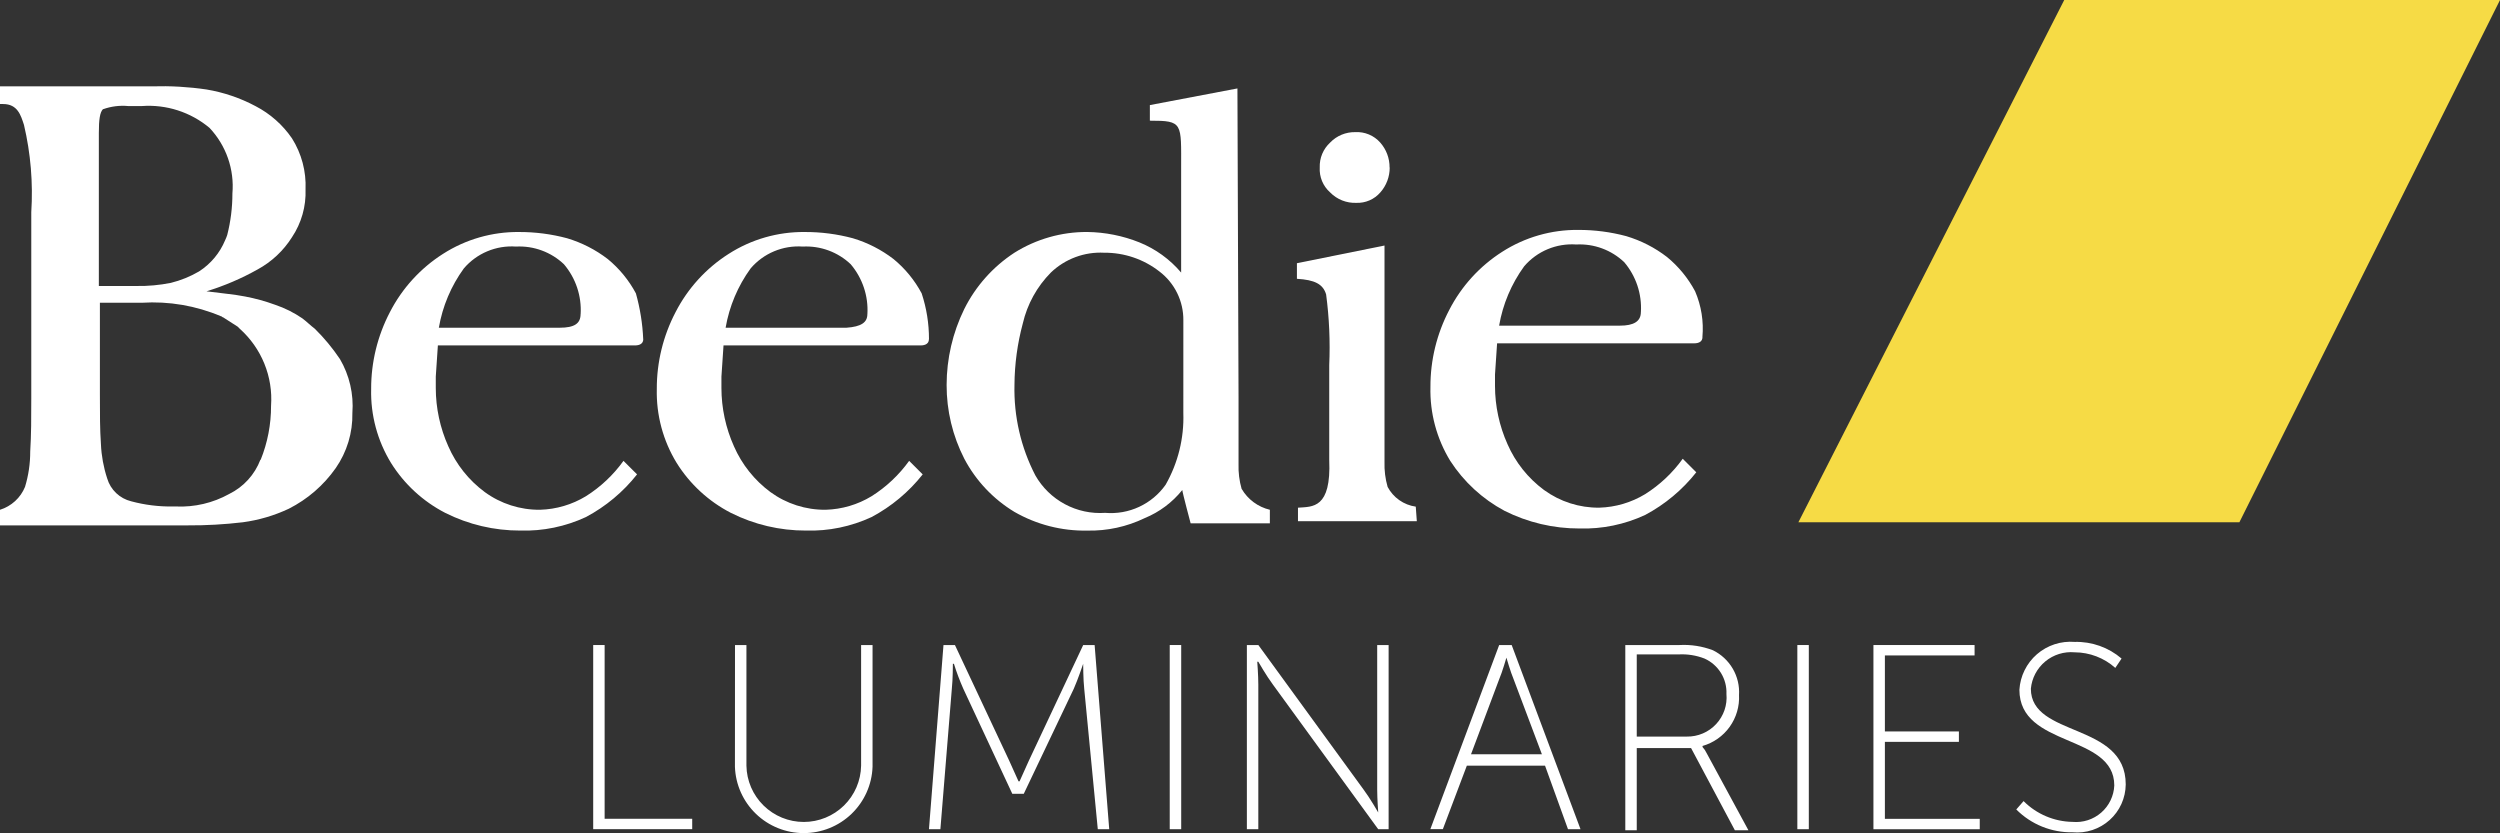 <?xml version="1.0" encoding="UTF-8"?> <svg xmlns="http://www.w3.org/2000/svg" width="147" height="49" viewBox="0 0 147 49" fill="none"><rect x="0" y="0" width="147" height="49" fill="#333333" stroke="none"/><g clip-path="url(#clip0_543_597)"><path d="M105.745 30.709H131.676L147.001 0H121.377L105.745 30.709Z" fill="#F6DB45"></path><path d="M34.88 37.928H35.552V48.144H40.702V48.755H34.88V37.928Z" fill="white"></path><path d="M43.218 37.928H43.89V45.022C43.905 45.905 44.267 46.746 44.898 47.365C45.528 47.984 46.377 48.331 47.262 48.331C48.146 48.331 48.995 47.984 49.626 47.365C50.256 46.746 50.618 45.905 50.633 45.022V37.928H51.306V45.086C51.27 46.133 50.827 47.124 50.073 47.852C49.318 48.58 48.309 48.986 47.26 48.986C46.21 48.986 45.202 48.58 44.447 47.852C43.692 47.124 43.25 46.133 43.214 45.086L43.218 37.928Z" fill="white"></path><path d="M55.477 37.928H56.15L59.337 44.718C59.582 45.269 59.889 45.942 59.889 45.942H59.95C59.95 45.942 60.256 45.271 60.501 44.718L63.692 37.928H64.364L65.222 48.757H64.55L63.752 40.498C63.691 39.948 63.691 39.031 63.691 39.031C63.691 39.031 63.384 39.948 63.139 40.498L60.197 46.677H59.524L56.642 40.498C56.43 40.02 56.246 39.53 56.091 39.031H56.029C56.029 39.031 56.029 39.948 55.968 40.498L55.295 48.757H54.623L55.477 37.928Z" fill="white"></path><path d="M69.455 37.928H68.78V48.757H69.455V37.928Z" fill="white"></path><path d="M73.378 37.928H73.991L80.182 46.432C80.55 46.921 81.04 47.774 81.04 47.774C81.04 47.774 80.979 46.978 80.979 46.432V37.928H81.651V48.757H81.038L74.847 40.253C74.479 39.764 73.989 38.911 73.989 38.911H73.927C73.927 38.911 73.989 39.707 73.989 40.253V48.757H73.316V37.928H73.378Z" fill="white"></path><path d="M90.848 45.022H86.25L84.84 48.754H84.105L88.151 37.928H88.887L92.934 48.757H92.198L90.848 45.022ZM88.58 38.661C88.58 38.661 88.335 39.517 88.15 39.945L86.496 44.351H90.664L89.004 39.947C88.821 39.519 88.575 38.663 88.575 38.663L88.58 38.661Z" fill="white"></path><path d="M95.568 37.928H98.756C99.424 37.892 100.092 37.996 100.718 38.234C101.206 38.472 101.612 38.849 101.886 39.317C102.159 39.785 102.288 40.324 102.255 40.865C102.289 41.533 102.095 42.192 101.706 42.737C101.316 43.281 100.754 43.678 100.109 43.862V43.924C100.209 44.034 100.291 44.157 100.354 44.291L102.806 48.818H102.009L99.434 43.985H96.241V48.818H95.568V37.928ZM99.185 43.311C99.508 43.316 99.829 43.253 100.126 43.126C100.423 42.999 100.69 42.812 100.909 42.575C101.129 42.339 101.296 42.059 101.401 41.754C101.505 41.449 101.544 41.125 101.515 40.804C101.533 40.369 101.42 39.938 101.191 39.567C100.961 39.197 100.626 38.903 100.228 38.724C99.739 38.533 99.215 38.45 98.691 38.48H96.241V43.312L99.185 43.311Z" fill="white"></path><path d="M106.358 37.928H105.684V48.757H106.358V37.928Z" fill="white"></path><path d="M110.158 37.928H116.105V38.54H110.831V43.009H115.183V43.621H110.831V48.148H116.409V48.759H110.158V37.928Z" fill="white"></path><path d="M118.986 47.104C119.75 47.871 120.784 48.31 121.868 48.327C122.171 48.354 122.477 48.32 122.767 48.226C123.056 48.132 123.324 47.98 123.553 47.78C123.782 47.58 123.968 47.336 124.1 47.062C124.232 46.788 124.307 46.49 124.32 46.186C124.32 43.127 118.741 43.981 118.741 40.558C118.765 40.159 118.868 39.768 119.046 39.41C119.223 39.051 119.47 38.731 119.772 38.469C120.075 38.207 120.427 38.008 120.808 37.883C121.189 37.759 121.591 37.712 121.99 37.744C122.999 37.718 123.982 38.067 124.748 38.723L124.38 39.273C123.723 38.686 122.872 38.359 121.989 38.356C121.364 38.3 120.741 38.495 120.259 38.896C119.776 39.297 119.473 39.873 119.415 40.496C119.415 43.373 124.993 42.454 124.993 46.125C124.989 46.52 124.903 46.91 124.741 47.27C124.578 47.63 124.343 47.952 124.049 48.216C123.755 48.481 123.409 48.681 123.034 48.806C122.658 48.93 122.261 48.975 121.867 48.939C121.253 48.949 120.643 48.835 120.075 48.605C119.506 48.374 118.989 48.031 118.557 47.596L118.986 47.104Z" fill="white"></path><path d="M37.824 19.943C37.824 20.188 37.64 20.311 37.334 20.311H25.747L25.624 22.145V22.817C25.626 23.997 25.877 25.164 26.36 26.242C26.827 27.311 27.566 28.239 28.505 28.934C29.447 29.621 30.587 29.986 31.754 29.974C32.707 29.947 33.637 29.673 34.452 29.178C35.316 28.634 36.066 27.927 36.661 27.098L37.459 27.894C36.642 28.928 35.619 29.782 34.455 30.402C33.247 30.964 31.924 31.237 30.593 31.197C29.06 31.201 27.548 30.845 26.179 30.157C24.872 29.482 23.77 28.468 22.992 27.221C22.193 25.915 21.787 24.408 21.824 22.879C21.818 21.303 22.197 19.749 22.927 18.352C23.645 16.954 24.723 15.771 26.05 14.927C27.384 14.072 28.94 13.625 30.525 13.642C31.477 13.64 32.425 13.763 33.345 14.009C34.21 14.268 35.021 14.682 35.736 15.232C36.416 15.79 36.978 16.476 37.391 17.251C37.638 18.129 37.782 19.033 37.821 19.943M34.142 18.476C34.206 17.407 33.854 16.355 33.16 15.538C32.785 15.182 32.342 14.907 31.857 14.728C31.372 14.549 30.856 14.471 30.34 14.498C29.764 14.457 29.186 14.553 28.654 14.776C28.121 14.999 27.649 15.344 27.274 15.783C26.523 16.817 26.02 18.01 25.804 19.27H32.913C33.77 19.27 34.138 19.025 34.138 18.474" fill="white"></path><path d="M54.62 19.943C54.62 20.188 54.436 20.311 54.13 20.311H42.543L42.42 22.145V22.817C42.422 23.997 42.673 25.164 43.156 26.242C43.623 27.311 44.363 28.239 45.301 28.934C46.244 29.621 47.383 29.986 48.55 29.974C49.504 29.947 50.433 29.673 51.248 29.178C52.112 28.634 52.862 27.927 53.458 27.098L54.255 27.894C53.438 28.928 52.415 29.782 51.251 30.402C50.044 30.964 48.721 31.237 47.389 31.197C45.856 31.201 44.344 30.845 42.976 30.157C41.668 29.482 40.567 28.468 39.788 27.221C38.989 25.915 38.584 24.408 38.62 22.879C38.614 21.303 38.993 19.749 39.724 18.352C40.442 16.954 41.52 15.771 42.847 14.927C44.181 14.072 45.736 13.625 47.322 13.642C48.276 13.639 49.226 13.762 50.148 14.009C51.013 14.268 51.824 14.682 52.539 15.232C53.219 15.79 53.782 16.476 54.194 17.251C54.481 18.12 54.626 19.029 54.624 19.943M51.003 18.475C51.067 17.406 50.715 16.355 50.022 15.538C49.648 15.182 49.205 14.907 48.72 14.728C48.235 14.549 47.719 14.471 47.203 14.498C46.627 14.457 46.049 14.553 45.516 14.776C44.984 14.999 44.511 15.344 44.137 15.783C43.386 16.817 42.883 18.01 42.666 19.27H49.775C50.633 19.208 51.001 18.964 51.001 18.474" fill="white"></path><path d="M83.309 30.648H76.321V29.852C77.179 29.791 78.282 29.914 78.159 27.039V21.472C78.22 20.082 78.159 18.69 77.976 17.312C77.793 16.7 77.303 16.456 76.259 16.394V15.477L81.409 14.437V27.161C81.393 27.657 81.455 28.152 81.592 28.629C81.756 28.94 81.991 29.207 82.279 29.409C82.567 29.611 82.899 29.742 83.247 29.791L83.309 30.648Z" fill="white"></path><path d="M81.714 9.849C81.717 10.39 81.52 10.912 81.162 11.316C80.987 11.517 80.77 11.677 80.526 11.782C80.282 11.888 80.017 11.938 79.751 11.928C79.466 11.939 79.182 11.89 78.918 11.785C78.653 11.68 78.413 11.52 78.214 11.316C78.007 11.134 77.844 10.907 77.738 10.653C77.632 10.399 77.585 10.123 77.601 9.849C77.591 9.574 77.64 9.301 77.746 9.047C77.852 8.794 78.012 8.567 78.214 8.381C78.404 8.183 78.633 8.027 78.886 7.922C79.139 7.817 79.411 7.765 79.685 7.769C79.961 7.753 80.236 7.8 80.491 7.906C80.746 8.012 80.973 8.174 81.156 8.381C81.515 8.785 81.711 9.308 81.707 9.849" fill="white"></path><path d="M100.105 19.821C100.105 20.065 99.922 20.188 99.615 20.188H88.029L87.906 22.023V22.694C87.908 23.875 88.159 25.041 88.642 26.119C89.109 27.188 89.849 28.117 90.787 28.811C91.73 29.498 92.869 29.863 94.037 29.851C94.99 29.824 95.919 29.55 96.734 29.056C97.598 28.511 98.348 27.805 98.944 26.975L99.741 27.771C98.924 28.805 97.901 29.659 96.737 30.279C95.53 30.841 94.207 31.114 92.875 31.075C91.343 31.079 89.831 30.722 88.462 30.034C87.167 29.341 86.07 28.33 85.274 27.098C84.476 25.792 84.072 24.284 84.11 22.754C84.104 21.178 84.483 19.625 85.214 18.227C85.931 16.83 87.007 15.649 88.332 14.804C89.666 13.949 91.222 13.502 92.807 13.519C93.759 13.517 94.707 13.64 95.626 13.886C96.492 14.145 97.302 14.559 98.017 15.11C98.697 15.667 99.26 16.353 99.673 17.129C100.037 17.977 100.185 18.902 100.102 19.821M96.485 18.353C96.549 17.285 96.198 16.233 95.504 15.416C95.13 15.061 94.687 14.785 94.202 14.606C93.717 14.427 93.201 14.349 92.685 14.376C92.109 14.336 91.531 14.431 90.999 14.654C90.466 14.877 89.994 15.222 89.619 15.661C88.868 16.695 88.365 17.888 88.148 19.148H95.257C96.055 19.148 96.483 18.903 96.483 18.352" fill="white"></path><path d="M73.009 28.752C72.872 28.275 72.81 27.78 72.826 27.284V27.161V23.369L72.761 5.2L67.612 6.179V7.096C69.574 7.096 69.451 7.219 69.451 9.91V16.027C68.79 15.246 67.948 14.637 66.999 14.253C66.024 13.862 64.984 13.655 63.934 13.641C62.416 13.632 60.927 14.057 59.642 14.864C58.386 15.686 57.37 16.826 56.7 18.168C56.018 19.559 55.663 21.086 55.661 22.634C55.657 24.145 56.014 25.634 56.703 26.978C57.382 28.265 58.4 29.344 59.646 30.098C60.95 30.847 62.433 31.228 63.937 31.199C65.104 31.224 66.259 30.972 67.309 30.465C68.174 30.11 68.934 29.542 69.519 28.813C69.519 28.936 70.009 30.771 70.009 30.771H74.668V29.975C74.324 29.893 73.999 29.743 73.715 29.532C73.43 29.322 73.192 29.057 73.013 28.752M69.58 24.286C69.63 25.761 69.269 27.221 68.538 28.504C68.142 29.066 67.605 29.513 66.981 29.803C66.358 30.093 65.669 30.215 64.984 30.156C64.16 30.212 63.338 30.035 62.612 29.644C61.885 29.254 61.284 28.667 60.877 27.951C60.028 26.308 59.606 24.477 59.651 22.629C59.659 21.41 59.824 20.197 60.141 19.019C60.403 17.886 60.976 16.848 61.796 16.021C62.21 15.625 62.701 15.318 63.239 15.118C63.776 14.918 64.349 14.83 64.922 14.86C66.099 14.85 67.244 15.238 68.171 15.961C68.615 16.297 68.973 16.733 69.218 17.232C69.463 17.732 69.587 18.281 69.581 18.837L69.58 24.286Z" fill="white"></path><path d="M19.982 21.104C19.553 20.465 19.06 19.87 18.511 19.33C18.266 19.147 18.021 18.901 17.775 18.718C17.283 18.381 16.747 18.113 16.181 17.922C15.605 17.711 15.013 17.548 14.41 17.434C13.797 17.312 13.065 17.251 12.142 17.129C13.187 16.809 14.194 16.378 15.146 15.844C15.972 15.395 16.669 14.742 17.169 13.948C17.724 13.117 18.003 12.132 17.966 11.134C18.011 10.077 17.733 9.032 17.169 8.136C16.622 7.337 15.885 6.686 15.024 6.24C14.123 5.76 13.149 5.43 12.142 5.261C11.085 5.106 10.017 5.045 8.95 5.077H0V6.117H0.183C1.041 6.117 1.226 6.788 1.409 7.341C1.805 9.023 1.949 10.755 1.839 12.479V23.429C1.839 24.531 1.839 25.57 1.777 26.549C1.779 27.253 1.676 27.955 1.471 28.629C1.34 28.948 1.141 29.234 0.887 29.466C0.632 29.699 0.329 29.873 0 29.975L0 30.892H11.034C12.12 30.898 13.205 30.837 14.283 30.709C15.218 30.583 16.128 30.315 16.981 29.914C18.083 29.356 19.03 28.537 19.739 27.527C20.401 26.577 20.744 25.442 20.72 24.285C20.805 23.175 20.548 22.065 19.984 21.104M6.069 6.419C6.539 6.252 7.042 6.189 7.539 6.236H8.337C9.782 6.13 11.212 6.591 12.322 7.521C12.804 8.033 13.173 8.641 13.405 9.305C13.636 9.969 13.726 10.674 13.666 11.375C13.667 12.2 13.564 13.022 13.36 13.821C13.325 13.925 13.284 14.028 13.237 14.127C12.924 14.881 12.388 15.521 11.7 15.962C11.183 16.263 10.626 16.489 10.045 16.633C9.379 16.766 8.701 16.828 8.022 16.816H5.812V7.824C5.812 7.028 5.874 6.601 6.057 6.416M15.313 27.028C14.979 27.909 14.322 28.631 13.474 29.047C12.52 29.576 11.438 29.83 10.348 29.781H10.165C9.337 29.794 8.512 29.691 7.713 29.476C7.381 29.395 7.076 29.228 6.828 28.992C6.581 28.757 6.4 28.461 6.303 28.133C6.088 27.48 5.964 26.801 5.935 26.114C5.874 25.258 5.874 24.34 5.874 23.238V17.802H8.337C9.931 17.701 11.526 17.974 12.996 18.597C13.057 18.597 13.057 18.659 13.119 18.659C13.425 18.842 13.67 19.026 13.977 19.209L14.1 19.332C14.731 19.897 15.225 20.598 15.544 21.383C15.863 22.167 15.998 23.014 15.938 23.859C15.942 24.948 15.734 26.029 15.326 27.04" fill="white"></path></g><defs><clipPath id="clip0_543_597"><rect width="147" height="49" fill="white"></rect></clipPath></defs></svg> 